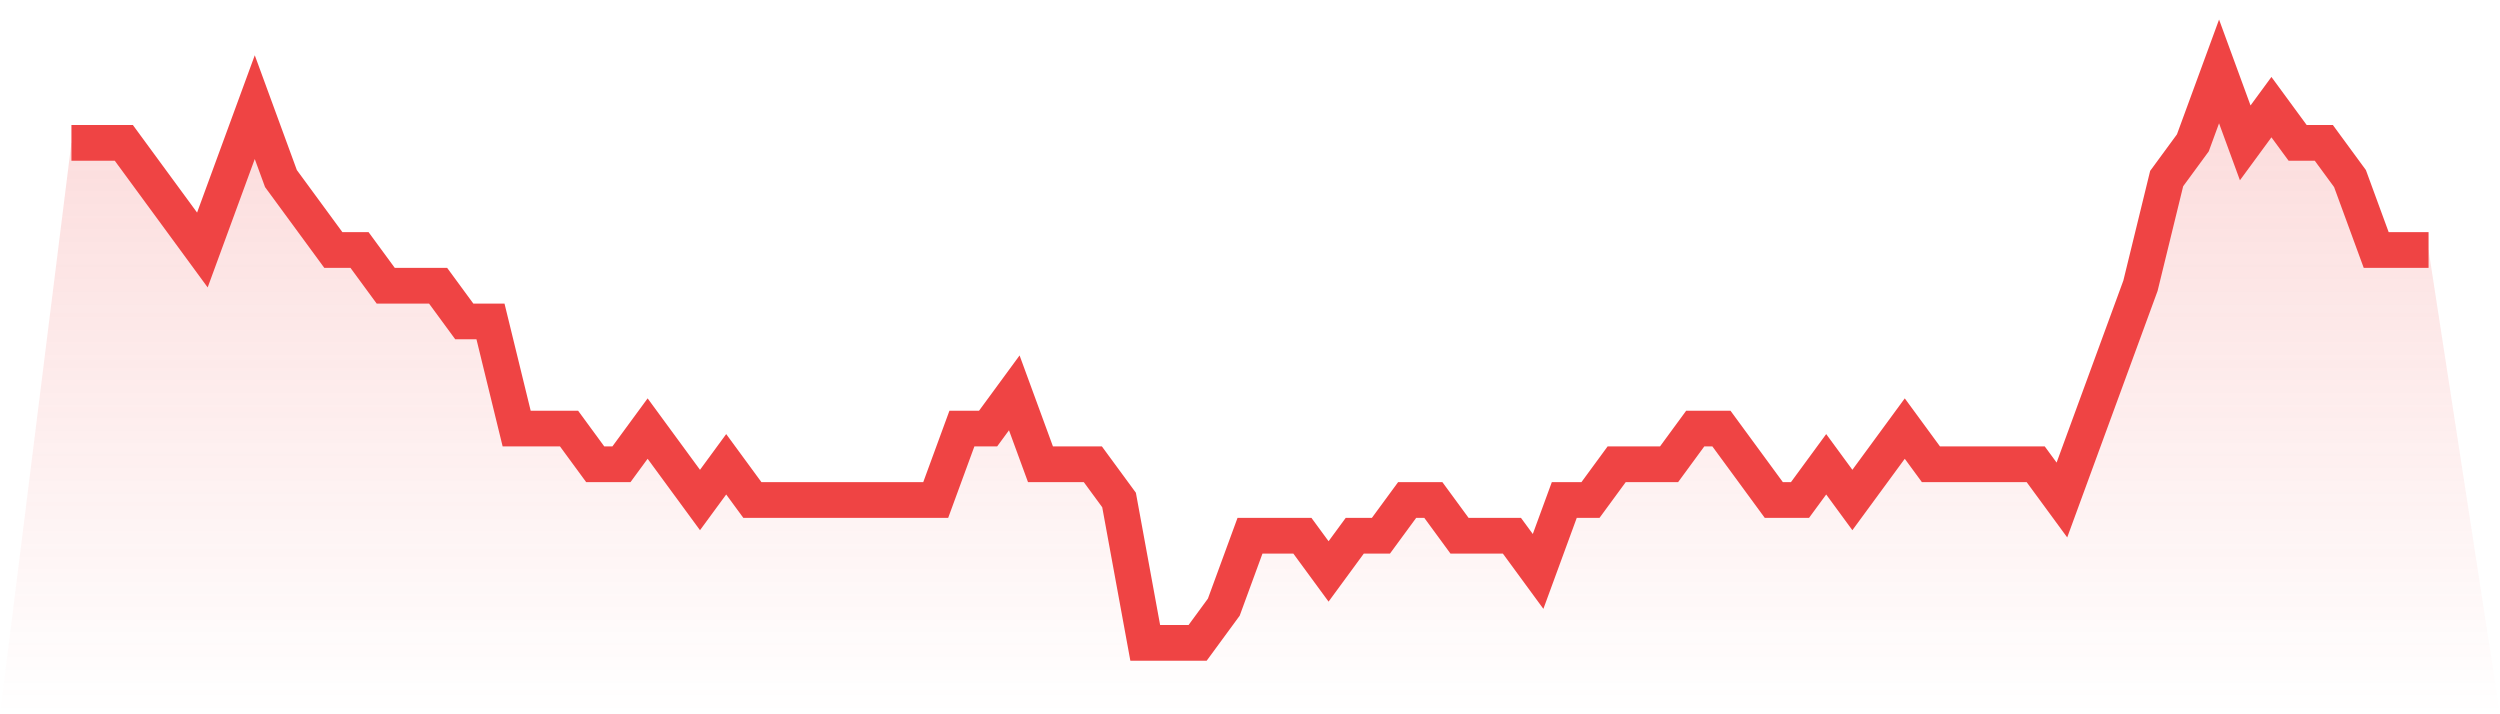 <svg viewBox="0 0 140 40" xmlns="http://www.w3.org/2000/svg">
<defs>
<linearGradient id="gradient" x1="0" x2="0" y1="0" y2="1">
<stop offset="0%" stop-color="#ef4444" stop-opacity="0.2"/>
<stop offset="100%" stop-color="#ef4444" stop-opacity="0"/>
</linearGradient>
</defs>
<path d="M4,8 L4,8 L5.467,8 L6.933,8 L8.4,10 L9.867,12 L11.333,14 L12.8,10 L14.267,6 L15.733,10 L17.2,12 L18.667,14 L20.133,14 L21.6,16 L23.067,16 L24.533,16 L26,18 L27.467,18 L28.933,24 L30.4,24 L31.867,24 L33.333,26 L34.8,26 L36.267,24 L37.733,26 L39.2,28 L40.667,26 L42.133,28 L43.6,28 L45.067,28 L46.533,28 L48,28 L49.467,28 L50.933,28 L52.4,28 L53.867,24 L55.333,24 L56.8,22 L58.267,26 L59.733,26 L61.2,26 L62.667,28 L64.133,36 L65.6,36 L67.067,36 L68.533,34 L70,30 L71.467,30 L72.933,30 L74.4,32 L75.867,30 L77.333,30 L78.8,28 L80.267,28 L81.733,30 L83.2,30 L84.667,30 L86.133,32 L87.6,28 L89.067,28 L90.533,26 L92,26 L93.467,26 L94.933,24 L96.4,24 L97.867,26 L99.333,28 L100.8,28 L102.267,26 L103.733,28 L105.2,26 L106.667,24 L108.133,26 L109.6,26 L111.067,26 L112.533,26 L114,26 L115.467,28 L116.933,24 L118.4,20 L119.867,16 L121.333,10 L122.8,8 L124.267,4 L125.733,8 L127.2,6 L128.667,8 L130.133,8 L131.6,10 L133.067,14 L134.533,14 L136,14 L140,40 L0,40 z" fill="url(#gradient)"/>
<path d="M4,8 L4,8 L5.467,8 L6.933,8 L8.4,10 L9.867,12 L11.333,14 L12.8,10 L14.267,6 L15.733,10 L17.2,12 L18.667,14 L20.133,14 L21.6,16 L23.067,16 L24.533,16 L26,18 L27.467,18 L28.933,24 L30.4,24 L31.867,24 L33.333,26 L34.8,26 L36.267,24 L37.733,26 L39.2,28 L40.667,26 L42.133,28 L43.6,28 L45.067,28 L46.533,28 L48,28 L49.467,28 L50.933,28 L52.4,28 L53.867,24 L55.333,24 L56.8,22 L58.267,26 L59.733,26 L61.2,26 L62.667,28 L64.133,36 L65.6,36 L67.067,36 L68.533,34 L70,30 L71.467,30 L72.933,30 L74.4,32 L75.867,30 L77.333,30 L78.8,28 L80.267,28 L81.733,30 L83.2,30 L84.667,30 L86.133,32 L87.6,28 L89.067,28 L90.533,26 L92,26 L93.467,26 L94.933,24 L96.4,24 L97.867,26 L99.333,28 L100.8,28 L102.267,26 L103.733,28 L105.2,26 L106.667,24 L108.133,26 L109.6,26 L111.067,26 L112.533,26 L114,26 L115.467,28 L116.933,24 L118.4,20 L119.867,16 L121.333,10 L122.8,8 L124.267,4 L125.733,8 L127.2,6 L128.667,8 L130.133,8 L131.6,10 L133.067,14 L134.533,14 L136,14" fill="none" stroke="#ef4444" stroke-width="2"/>
</svg>